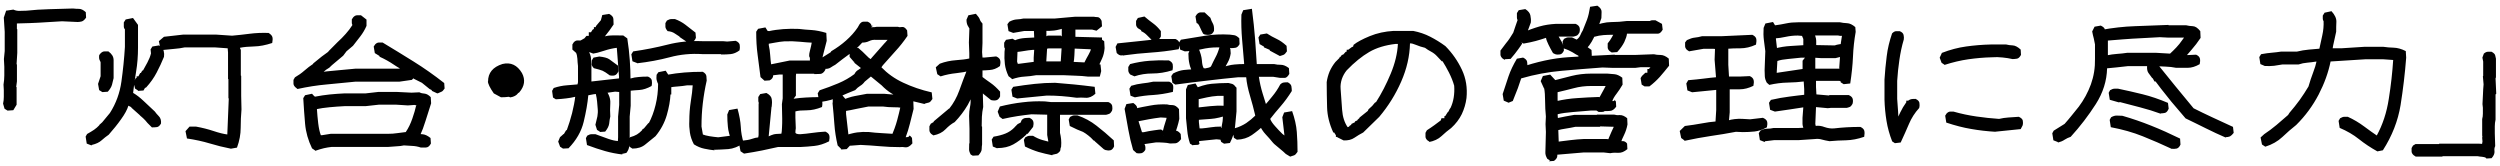 <svg xmlns="http://www.w3.org/2000/svg" width="250" height="16.632"><path d="M.746 11.055l-.292-.183-.146-.51c.05-.22.073-.445.073-.677V9.01l-.03-.547c.05-.317.08-.62.08-.913v-.876l-.04-.768.08-.803V3.187L.38 1.763l.22-.657V1.07l.73-.11c.22.097.438.14.657.127.22-.012.438-.018.657-.018.73-.08 1.494-.13 2.29-.15C5.734.9 6.522.87 7.3.85c.194.024.396.036.603.036s.433.11.676.33l.03.547c-.15.218-.3.346-.44.383-.15.037-.28.054-.41.054L6.2 2.128l-2.41.145s-1.49.073-2.1.073v.548l.038.036v2.355l-.07 1.133.036.036v1.68l-.073.548.04.036v1.753l-.33.55-.58.04zm8.402 3.488l-.475-.184-.11-.7.147-.26c.268-.15.5-.29.694-.42.194-.14.365-.28.51-.44l.037-.07.17-.15.1-.09.77-.93c.61-.95.99-2 1.15-3.14.16-1.15.28-2.3.35-3.47V2.93c-.07-.072-.11-.17-.11-.29v-.402l.19-.293.73-.146.5.69v2.28c0 .82-.06 1.62-.19 2.39-.13.76-.23 1.48-.3 2.13.33.19.68.46 1.04.8l1.13 1.06c.1.14.23.3.4.47.17.17.25.41.22.73-.12.22-.26.34-.41.36-.15.02-.32.03-.5.03l-.44-.44-.22-.26-.22-.22-.33-.29v-.02l-.03-.02-.82-.73v-.04l-.29-.15c-.12.39-.36.84-.73 1.35-.36.51-.78 1.03-1.24 1.55-.24.17-.48.35-.71.56-.23.21-.55.36-.97.46zm1.06-5.35l-.293-.183-.11-.62.256-.767V6.235c-.01-.05-.04-.125-.1-.23-.05-.102-.07-.27-.04-.5l.15-.184c.13-.12.25-.18.37-.18h.4c.17.12.3.26.39.4.09.15.13.31.13.48v1.79c-.05.22-.1.44-.16.66-.06.22-.2.45-.42.7l-.54.04zm3.596-.146l-.292-.183-.146-.548.183-.475.11-.05v-.16h.18l.18-.33h.07l.14-.25h.07c.12-.22.27-.48.44-.8s.29-.62.36-.91l-.04-.4.18-.29.66-.11c.26.17.42.36.47.55.05.2.06.39.03.59-.22.54-.46 1.06-.73 1.57-.27.52-.62 1.02-1.06 1.5l-.11.04-.15.26-.58.04zm9.292 5.823c-.742-.146-1.454-.322-2.136-.53-.682-.205-1.437-.37-2.264-.492l-.146-.73.402-.456h.656c.61.11 1.188.256 1.735.438.547.183 1.01.298 1.387.347l.146-3.596-.036-.03v-1.9l-.037-.03V5.25l-.035-.42-1.296-.092h-2.994c-.342.073-.682.122-1.022.146-.34.023-.718.06-1.132.11l-.292-.184-.146-.694.512-.438 1.936-.22h3.25l1.624.11c.56-.05 1.144-.113 1.752-.192s1.24-.106 1.9-.082c.218.134.345.274.382.42.036.146.03.34-.02.584-.656.22-1.265.336-1.824.347-.56.013-1.022.055-1.388.13v.07l.073.147V7.55l.036.036v2.01l.03 1.35c-.05.585-.08 1.196-.08 1.835s-.12 1.3-.37 1.98l-.62.11zm20.63-5.53l-.548-.257V9.01l-.22-.11-.767-.62-.8-.4-.51-.477h.84c-.25.292-.43.487-.53.584l-1.27.183H35.5c-.927.098-1.866.19-2.82.274-.957.085-1.934.237-2.93.456l-.22-.183c-.123-.12-.183-.242-.183-.364v-.365l.147-.255c.34-.194.658-.42.95-.676s.578-.475.858-.657l.02-.055.18-.146.678-.55.658-.48v-.03l.913-.92c.3-.27.57-.55.82-.83.26-.29.48-.58.66-.87v-.05c-.03-.04-.05-.11-.05-.2v-.33l.15-.22c.12-.12.24-.19.37-.19h.4l.55.43v.63c-.17.39-.38.74-.62 1.05l-.73.94-.65.55-.33.44-1.13.95-.26.25c-.22.12-.42.27-.61.45s-.49.39-.9.64l.17-.59h.13c.62-.1 1.25-.17 1.88-.22.63-.05 1.28-.11 1.93-.18h4.31l.95-.11v.52c-.53-.27-1.01-.54-1.42-.82-.41-.28-.89-.55-1.42-.79V5.6l-.47-.29-.11-.657.15-.22c.12-.12.24-.18.37-.18h.37c1.05.63 2.08 1.264 3.1 1.9s2.04 1.35 3.06 2.152l.04.545c-.12.18-.22.29-.31.32-.08.04-.2.09-.34.15zm-12.233 5.695l-.29-.2c-.392-.805-.622-1.623-.695-2.457-.073-.833-.134-1.688-.183-2.564l.183-.292.694-.146c.12.146.22.244.29.292.5-.097.987-.17 1.462-.22.475-.048.968-.084 1.48-.108h2.117l1.28-.146h1.86l1.46.073.79-.036c.15.08.32.12.51.13.2.02.4.13.62.35l.04.62c-.19.59-.38 1.17-.56 1.76-.18.59-.35 1.02-.49 1.32-.07-.01.01 0 .24.02.23.03.48.15.75.37l.04.55c-.14.27-.31.4-.51.4h-.51c-.29-.1-.58-.15-.86-.16-.28-.01-.55-.03-.82-.05-.23.05-.47.08-.73.09-.25.01-.53.03-.82.06h-5.66c-.27.03-.53.07-.79.13s-.55.15-.86.26zm9.092-1.845c.256-.377.472-.82.648-1.332.177-.512.302-.938.374-1.278.085 0 .076-.018-.027-.055s-.197-.043-.283-.02l-.51.037-1.133-.072h-1.79l-1.313.146h-2.11c-.48.024-.98.06-1.49.108-.51.05-.93.11-1.26.184.03.462.07.94.13 1.433s.15.89.26 1.18h.11l.88-.14h5.73c.32 0 .63-.02.95-.07.32-.05.6-.08.86-.11zm8.218-5.038c0-.864.48-1.45 1.442-1.753.827-.2 1.48.11 1.953.91.353.67.262 1.31-.273 1.93l-.11.07c-.16.23-.42.37-.785.43l-.146-.06c-.22.03-.48.05-.785.05l-.72-.39c-.39-.56-.59-.97-.59-1.22zm13.493 7.303c-.634-.073-1.23-.188-1.79-.348-.56-.158-1.162-.36-1.807-.603l-.11-.693.14-.25c.17-.1.31-.14.42-.14h.4c.44.17.86.32 1.27.46.4.14.73.21.97.22l.02-.38v-2.06l.11-1.17V9.2l-.4-.036c-.47.075-.95.136-1.45.185-.51.04-.92.1-1.24.18-.07.8-.23 1.69-.46 2.65s-.74 1.85-1.52 2.65l-.55.03-.29-.19-.19-.51.18-.44.16-.14.2-.18h.03l.22-.37.07-.02c.19-.51.37-1.08.53-1.7.15-.62.26-1.16.31-1.63-.3.07-.59.13-.9.16-.31.04-.65.07-1.04.09l-.28-.18-.09-.66.16-.29c.45-.15.89-.24 1.32-.27l1.06-.09.05-.22V6.6c-.03-.243-.05-.486-.06-.73-.02-.242-.06-.437-.13-.583l-.37-.33v-.51l.14-.22c.12-.122.24-.183.36-.183h.33l-.1-.037V4.1l.48-.274.18-.22.03-.018h.22v-.365h.22l.16-.256.13-.072v-.183h.18l.03-.11.49-.583.14-.52.68-.11c.28.14.42.31.43.51s.02.38.02.55c-.27.41-.54.78-.82 1.12-.27.33-.48.56-.63.68h-.86c.8-.42 1.38-.64 1.75-.68.36-.04.87-.04 1.53-.02l.4.29c.12.75.2 1.48.25 2.19.05.7.07 1.31.07 1.82.26-.08.54-.13.82-.15.28-.03.59-.04.93-.04.22.1.35.22.38.38.03.15.03.34-.02.56-.44.24-.85.38-1.23.4-.38.02-.66.05-.86.07v1.5l-.1 1.09v2.1c-.03.22-.04.47-.04.75s-.1.54-.29.78l-.474.11zm-.4-7.87l-.22-2.847.054.037c-.426.048-.88.15-1.36.31-.48.158-.83.25-1.05.274l-.584-.22v-.31c.243.47.365.82.365 1.04s.02.42.04.62v1.66c.51-.06 1.43-.17 2.76-.31v-.26zm-.95-.07c-.294-.22-.522-.366-.687-.44-.17-.072-.46-.157-.87-.255-.15-.146-.22-.28-.22-.4v-.366l.18-.292.58-.11c.47.05.81.14 1 .274.19.135.48.347.87.64l.04.565c-.1.23-.23.37-.39.41-.16.04-.34.03-.53-.02zm-.95 5.658l-.293-.183-.164-.512c.08-.316.15-.596.2-.84.04-.243.06-.5.03-.767-.03-.24-.05-.48-.06-.71-.02-.23-.06-.49-.13-.78l.18-.22c.12-.12.24-.18.36-.18h.44c.34.44.5.89.47 1.35-.03.47-.03.9 0 1.32-.05.22-.09.45-.11.7-.03.25-.16.51-.4.81l-.55.04zm11.483 1.862c-.35-.037-.69-.09-1.04-.165-.36-.073-.71-.218-1.05-.438-.21-.39-.34-.782-.4-1.178-.06-.396-.08-.776-.06-1.14 0-.684.05-1.34.15-1.974.1-.632.17-1.168.19-1.606h-.57c-.29.05-.6.086-.91.11-.32.023-.54.048-.66.072v.73h-.08c-.03.61-.15 1.296-.37 2.063-.22.76-.6 1.47-1.13 2.11-.34.27-.68.54-1.01.82-.33.28-.77.42-1.3.42l-.29-.19-.11-.66.18-.29c.27-.07.49-.17.67-.27.18-.11.35-.25.51-.42l.07-.13.09-.04v.02l.51-.61v.07c.29-.54.52-1.15.69-1.85.17-.69.25-1.39.25-2.1-.05-.09-.09-.21-.13-.34s-.05-.32-.02-.57l.18-.26.73-.15.26.4h-.07c.54-.1 1.1-.17 1.68-.22s1.2-.07 1.84-.07c.22.12.34.27.36.43.02.16.03.31.03.45-.17.75-.3 1.51-.39 2.28-.09.76-.13 1.53-.13 2.31l.14.8c.15.06.36.12.66.17.29.05.58.08.87.11l1.39-.18v.69c-.25-.65-.39-1.17-.42-1.56-.04-.38-.06-.79-.06-1.23l.18-.44.84-.15c.19.68.3 1.29.33 1.82.02.53.12 1.07.29 1.63-.54.36-1.05.56-1.54.6-.48.03-.97.06-1.46.07zM63.72 6.31l-.475-.184-.11-.694.184-.292c1.19-.17 2.33-.396 3.43-.675 1.09-.28 2.24-.396 3.45-.348h2.08l.44.037.85-.073c.23.1.36.23.4.39.03.16.03.35-.02.57-.3.22-.59.34-.88.37s-.61.04-.95.04l-.04-.04h-1.86c-1.11-.07-2.19.03-3.23.31-1.05.28-2.15.48-3.29.61zm4.966-2.12l-.73-.493V3.66c-.122-.072-.28-.176-.475-.31-.19-.134-.43-.213-.72-.237-.14-.17-.22-.316-.22-.438V2.31l.15-.256c.17-.098.32-.146.44-.146h.37c.39.146.74.335 1.04.566.31.23.64.492 1.01.785l.04.52c-.09.24-.22.38-.38.42-.16.03-.32.03-.49-.02z"/><path d="M74.326 15.31l-.273-.184-.128-.657.365-.41c.34-.03.64-.08.895-.17s.47-.14.64-.15l.036-.24v-3.1l.02-.11c-.03-.05-.05-.13-.05-.24V9.7l.19-.292.62-.11c.32.17.5.373.53.605.04.23.04.486 0 .767l-.02.018-.29 3.03v.13h-.4c.51-.29.89-.44 1.14-.45s.43-.02.54-.03c.03-.12.05-.33.06-.62.02-.29.02-.58.02-.87l-.03-1.46.08-.584v-2.4l.02.02h-.35l-.62.073c0 .22-.12.39-.36.51l-.51.034-.4-.36c-.1-.78-.19-1.52-.29-2.24s-.14-1.48-.14-2.3l.19-.29.73-.14.22.35.15.02c.44-.1.91-.16 1.42-.2.51-.04 1.03-.04 1.56-.02.42.05.84.09 1.26.11.43.03.92.12 1.48.29l.04.79c-.1.42-.2.82-.31 1.21-.11.39-.19.77-.25 1.13.18 0 .26-.03.24-.11-.02-.07.03-.02.15.15l.04.51c-.15.27-.32.41-.51.42-.19.01-.39.02-.58.02l-.04-.04h-1.8l-.02.22v1.97l-.23.31c.43-.06.84-.1 1.23-.12.39-.02.81-.04 1.24-.04.22.1.35.23.39.39.03.16.03.36-.02.6-.54.22-1.05.33-1.53.33s-.86.03-1.13.11v.62l.04 1.06c-.02.14-.04.28-.04.41s.16.19.48.19c.39-.03.79-.07 1.19-.13.4-.06.85-.1 1.33-.13.22.1.35.23.39.38.04.16.03.36-.02.59-.51.26-1 .41-1.46.46-.46.05-.94.09-1.42.11H77.8c-.535.12-1.074.24-1.615.35-.54.11-1.14.21-1.78.31zm6.664-9.257V5.78c-.098-.087-.098-.317 0-.695.097-.377.158-.65.183-.82-.317-.013-.72-.044-1.205-.092-.487-.05-1.004-.062-1.552-.037-.292.024-.584.063-.877.12l-.66.117v.147c.07.316.12.645.14.985.02.34.06.694.11 1.06h-.68l2.52-.512h2zm11.447 4.344c-.78-.17-1.54-.37-2.282-.602-.742-.23-1.405-.65-1.99-1.26l-1.113-.913h.073l-.658.548c-.122.17-.273.312-.456.42-.18.11-.34.25-.49.42-.56.22-1.09.445-1.6.676-.51.23-1.09.396-1.75.493l-.29-.19-.11-.66.19-.3c.66-.22 1.28-.45 1.87-.7.59-.25 1.12-.55 1.61-.92.1-.2.23-.34.4-.43.17-.1.39-.27.66-.52v.67l-1.12-.89h.09l-.07-.07v.03l-.44-.51v-.47l.19-.29.66-.15c.32.27.58.51.79.73.21.22.36.35.46.4l.15-.18 1.29-1.46h.02l.02-.04.39-.44-.09.2h-1.2c-.27-.03-.51.01-.73.12s-.45.15-.69.15c-.36.41-.78.79-1.26 1.13-.47.34-.95.7-1.44 1.09-.14.07-.3.17-.45.27-.16.11-.38.16-.68.13l-.25-.18-.11-.66.15-.26.88-.55.07-.11c.54-.32 1.03-.67 1.48-1.07s.84-.83 1.15-1.29l.19-.33c.12-.17.25-.26.39-.26h.42c.22.09.35.22.39.38.04.16.1.14.17-.05l-.47.58h-.45c.43-.24.71-.36.86-.36.15 0 .28-.01.41-.04h2.13c.1.05.23.05.4.02s.34.08.51.34l.04.55c-.39.57-.8 1.09-1.23 1.55-.42.47-.84.93-1.24 1.39l-.14.2c.6.62 1.32 1.14 2.18 1.54.85.4 1.8.73 2.85.97l.07.66c-.12.19-.23.31-.34.35-.1.03-.22.06-.35.09zm-8.307 4.51l-.365-.364c-.17-.73-.28-1.44-.328-2.128-.05-.688-.11-1.385-.183-2.09.023-.073.03-.17.018-.293-.012-.12.067-.268.238-.438l.656-.146c.122.146.25.3.384.457.134.157-.085.236-.657.236.67-.29 1.205-.47 1.606-.54l1.18-.22h1.77c.44.05.9.08 1.4.08s.99.19 1.48.55l.03.88c-.12.52-.25 1.01-.37 1.48-.12.48-.26.93-.42 1.35.22 0 .34-.04.35-.13.02-.08.11-.02.28.2l.04.55c-.25.29-.48.42-.7.39-.22-.04-.4-.04-.55-.02-.68 0-1.35-.03-2-.09-.65-.06-1.29-.1-1.93-.13l-1.04.08c0-.04-.03-.01-.1.07s-.15.17-.25.27l-.59.04zm4.93-1.06c.304-.717.523-1.325.656-1.824.134-.5.238-.92.31-1.26-.097-.024-.32-.037-.674-.037-.354 0-.7-.023-1.04-.072h-1.48c-.39.072-.792.152-1.205.237-.414.09-.755.16-1.022.2v.3l.256 2.25h-.67c.65-.22 1.15-.35 1.52-.4.37-.05.76-.06 1.17-.04.42.05.84.09 1.27.11l1.76.11-.84.44zm8.27 1.753l-.257-.145c-.122-.22-.177-.4-.164-.55.01-.145.01-.327.01-.546l.03-.04v-1.44l-.04-1.28c0-.32.03-.62.09-.9s.08-.57.05-.86l-.04-1.35h.51c-.15.73-.4 1.4-.75 2.01-.36.61-.79 1.18-1.3 1.71-.32.17-.62.41-.92.72s-.7.51-1.21.61l-.22-.15c-.12-.12-.18-.25-.18-.38v-.38l.14-.26.29-.17v-.06l1.53-1.28h.03c.41-.51.75-1.12 1-1.81s.52-1.43.83-2.21l.47-.2v.42h-.14c-.49.12-.98.21-1.48.26s-1.02.15-1.55.32l-.33-.22-.15-.69.4-.36c.53-.2 1.07-.31 1.62-.35.55-.04.99-.09 1.33-.17v-.54l-.04-1.06.05-1.4c-.05-.08-.11-.18-.18-.31-.07-.14-.11-.33-.11-.57l.19-.44.75-.15c.22.24.35.43.39.56.04.13.13.27.27.42V4.3l-.04.913.04.54h.22l1.15-.11c.23.1.37.23.4.39.04.16.03.35-.02.57-.34.25-.68.38-1.04.4-.35.03-.59.04-.71.04v.66c.22.17.49.37.81.59s.63.51.95.87v.48c-.1.22-.23.347-.38.383s-.34.03-.53-.02l-.77-.62c-.08-.1-.2-.29-.37-.57-.17-.28-.06-.25.33.093v.73l.03 1.06c-.07.32-.11.64-.13.98-.01.34-.02.66-.02.95l.04.04v1.77c-.02.15-.04.3-.04.48 0 .17-.11.37-.33.62l-.56.03zm2.39-.766l-.437-.182-.11-.695.184-.29c.463-.074.858-.178 1.187-.312.33-.134.62-.33.877-.585l.06-.072.29-.293.29-.146.11-.26c.12-.12.25-.19.38-.2.13-.01.26-.02.39-.02.22.1.35.22.39.38.04.16.03.33-.02.53l-.54.69h-.09l-.09.12c-.39.37-.81.69-1.26.94-.45.25-.98.37-1.59.37zm5.514.693c-.487-.098-.943-.207-1.37-.328-.426-.13-.882-.31-1.368-.55l-.11-.66.146-.26c.17-.1.31-.15.42-.15h.347c.31.19.62.33.93.42.3.08.5.14.6.16v-.04l-.11-.62v-2.1l.02.07-1.59-.04c-.46.05-.93.11-1.39.18-.47.07-.96.17-1.5.29l-.3-.22-.19-.51.22-.52c.8-.2 1.56-.34 2.28-.42.72-.09 1.45-.12 2.21-.09l.65.07h5.71c.22.09.35.22.38.38.03.16.03.32-.02.49-.09.16-.18.26-.27.3-.09.04-.2.07-.32.1H106v1.81c.05.19.086.41.11.64.023.23.023.48 0 .75-.05.1-.073.2-.073.31 0 .11-.11.24-.33.38l-.474.11zm-4.09-7.685l-.29-.22c-.196-.413-.317-.814-.366-1.204s-.06-.804-.036-1.24l.036-.33c-.05-.048-.072-.128-.072-.237v-.34l.182-.29.657-.11.256.15c.27-.12.6-.19.99-.22l.92-.05-.03-.65h-.98l-1.09.19-.47-.18-.11-.69.19-.25c.27-.14.52-.22.75-.23.23-.01.45-.04.67-.09h3.14l2.03-.18h1.87c.07.02.19.04.35.04s.3.12.42.37l.04.55-.55.44-.43-.11h-1.68v.72l2.66.07v.22l.22.15.04.69c-.03.39-.11.74-.26 1.06-.15.31-.23.5-.26.56l.11.02.07.66-.14.55h-1.17c-.41-.05-.82-.08-1.21-.09s-.8-.03-1.21-.05h-2.78c-.39.07-.78.12-1.17.14s-.8.11-1.24.26zm.585 2.01l-.48-.185-.11-.693.18-.292c.75-.122 1.47-.22 2.15-.292.68-.073 1.36-.11 2.04-.11.63.05 1.26.104 1.89.165.62.062 1.31.14 2.07.237l.07.693c-.32.292-.64.427-.97.402-.33-.025-.63-.025-.9 0-.53-.073-1.02-.128-1.5-.165-.48-.036-.97-.055-1.48-.055l-3 .294zm1.64-3.653v-.44l.05-.77h-.17c-.27.02-.55.06-.84.11-.29.05-.51.08-.66.09l-.04.97.07.22h.11l1.46-.19zm2.81-2.05V2.67h.67c-.62.22-1.11.347-1.44.383-.34.032-.6.044-.77.032v.6l.03.275h-.71l.82-.4h1.31l.33.326-.26.254zm-.11 2.22v-.14l.09-1.39h.14-1.44l-.15.03-.08 1.27h1.72l-.3.22zm4.51 8.65l-.19-.09-.92-.81v-.03l-.11-.04c-.17-.2-.35-.36-.53-.5-.18-.15-.36-.26-.53-.36-.2-.08-.39-.16-.59-.24-.2-.09-.44-.2-.73-.35l-.11-.65.14-.26c.17-.1.31-.15.42-.15h.31c.7.24 1.34.58 1.91 1.03.57.44 1.15.93 1.73 1.47l.03.6c-.1.23-.23.36-.38.39-.16.03-.33.02-.5-.03zm-2.14-8.77c.13-.27.27-.53.42-.79.14-.26.22-.43.22-.53l-1.61-.07c0 .12-.01.34-.03.67-.02.33-.04.55-.07.66l1.05.05zm3.96-.69c-.07-.03-.17-.03-.29-.02-.12.01-.27-.07-.44-.24l-.11-.61.18-.35c.75-.08 1.46-.15 2.11-.22l2.02-.22h1.68c.22.1.34.22.38.38.04.16.02.37-.06.64-.98.17-1.9.28-2.79.34-.89.06-1.79.15-2.71.28zm1.28 9.77l-.37-.33c-.2-.68-.36-1.36-.48-2.04-.12-.68-.25-1.37-.37-2.07l.18-.48.69-.11c.24.17.37.32.38.46.01.14.02.16.02.08h-.15c.46-.1.95-.2 1.47-.29.51-.1 1.06-.13 1.65-.11.14.05.33.07.55.07s.43.13.65.4l.03.98c-.05.26-.12.53-.2.79-.09.26-.16.49-.22.68-.11-.19-.09-.29.07-.29s.32.11.49.33l.04.51c-.2.27-.39.41-.57.42-.18.01-.36.02-.53.02-.22-.05-.44-.08-.68-.09-.23-.02-.48-.02-.73-.02l-1.5.22v-.69c.21.36.34.61.39.73.05.12.07.28.04.49-.11.18-.24.29-.39.33-.15.03-.33.03-.52-.02zm-.22-7.69l-.44-.19c-.13-.15-.19-.28-.19-.4V6.7l.18-.292c.65-.17 1.3-.28 1.92-.328.62-.05 1.28-.063 1.96-.038.21.098.34.225.38.383.03.16.03.36-.02.602-.71.22-1.37.322-2 .322-.63 0-1.23.09-1.82.29zm.07 2.11l-.48-.18-.11-.7.18-.29c.39-.12.76-.2 1.13-.24.36-.04.72-.09 1.06-.17h1.62c.22.1.34.22.38.38.03.16.02.37-.02.64-.71.17-1.36.27-1.97.31-.61.03-1.21.11-1.82.23zM115.18 4c-.195-.18-.36-.345-.493-.49-.14-.147-.32-.28-.57-.4v-.09l-.33-.2c-.12-.123-.18-.245-.18-.367V2.09l.18-.293.655-.147c.315.268.61.5.876.693.268.194.523.45.768.767v.53c-.1.22-.227.347-.384.383-.16.037-.335.03-.53-.018zm1.15 9.587v-.364l-.037-.146c.073-.303.15-.583.237-.84.085-.254.13-.407.13-.455l-.586-.036c-.4.046-.8.11-1.197.18-.4.073-.81.15-1.23.238v-.695l.55 1.75h.18c.34-.08.69-.14 1.05-.19.35-.05.58-.08.68-.08l.51.34-.296.27zm12.76 2.118l-.51-.31-.256-.238-.915-.768-.14-.15c-.22-.27-.45-.54-.7-.8-.25-.26-.47-.61-.68-1.03h.65c-.5.45-.95.82-1.36 1.1-.41.28-.9.44-1.49.46l-.3-.19-.11-.66.18-.29c.44-.12.82-.3 1.16-.52.33-.23.63-.47.9-.74v-.04c-.15-.63-.32-1.29-.52-1.95-.2-.67-.33-1.29-.38-1.85h-.84c-1 .1-2.02.2-3.05.33-1.04.12-2.1.25-3.2.4l-.29-.19-.11-.66.18-.26c.36-.19.72-.31 1.06-.35.34-.04.69-.06 1.06-.07v.7c-.27-.55-.44-.97-.49-1.26-.07-.3-.1-.64-.1-1.03l.18-.43.8-.15c.22.48.34.91.37 1.28.02.36.08.62.18.78l.15.02c.1-.02.2-.05.33-.07.12-.03.21-.07.26-.15.14-.31.3-.62.45-.91.16-.29.3-.66.42-1.1l.66-.11c.24.12.37.26.4.41.02.15.03.29.03.43-.05.34-.15.64-.29.89s-.26.47-.35.64h-.59c.67-.25 1.21-.39 1.62-.42.41-.04.73-.05.95-.04v-.09l-.2-2.35c-.07-.82-.1-1.66-.07-2.51l.18-.44.87-.14c.14 1.09.25 2.11.32 3.04.06.93.12 1.77.17 2.53h-.14l.03-.04h1.86c.19.05.41.07.66.07.24 0 .51.11.8.33l.04.58c-.15.26-.3.4-.46.4h-.46l-.69-.11h-1.5l.07-.02v.04c.08.54.2 1.09.37 1.64l.33 1.06c.1-.11.31-.35.62-.74.32-.38.59-.79.81-1.21.12-.12.24-.19.37-.2.13-.02.26-.02.39-.02.22.12.34.26.36.41.02.15.04.31.04.46-.35.56-.72 1.07-1.12 1.53s-.75.88-1.04 1.26c.07.203.23.443.48.72.24.27.48.53.73.772l.22.17v.05l-.22-1.88.18-.47.8-.14c.26.73.42 1.43.47 2.09s.073 1.32.073 1.98c-.12.19-.237.31-.34.35-.11.04-.24.08-.4.13zM118.488 5.14l-.475-.183-.11-.693.184-.292c.85-.146 1.667-.28 2.445-.4.78-.123 1.595-.16 2.447-.11.12.023.26.042.42.054.15.013.33.116.53.31l.03.586c-.12.22-.26.34-.41.365-.15.024-.3.036-.43.036-.22-.05-.45-.073-.68-.073h-.72c-.54 0-1.06.062-1.57.183-.51.12-1.07.192-1.68.217zm.804 9.403l-.29-.183c-.147-.44-.238-.868-.275-1.288-.036-.42-.08-.837-.127-1.25V8.937l.183-.438.77-.15.37.62h-.75c.77-.34 1.428-.54 1.977-.59.547-.05 1.113-.08 1.697-.08.12.02.243.05.365.09.12.04.23.13.33.27l.11.11v2.37l-.15 1.56c-.047.5-.22 1.03-.51 1.6l-.584.07-.29-.18-.073-.22-.4-.04-1.734.18c0 .21.03.29.08.25.06-.05 0-.01-.17.12l-.51.03zm1.24-11.064l-.22-.11c-.12-.22-.217-.42-.29-.59-.073-.17-.146-.31-.22-.4l-.145-.08-.11-.66.147-.22c.12-.12.242-.18.364-.18h.402l.58.54c.07.22.15.41.25.58.096.17.132.41.11.73-.1.22-.228.34-.384.38-.158.03-.323.03-.493-.02zm1.827 7.83V9.59h-.62c-.35.024-.69.072-1.04.146-.36.074-.63.136-.83.184v.82c.31-.035.7-.078 1.17-.126.46-.05.96-.064 1.49-.04l.28.276-.46.456zm-.22 1.49c.04-.23.09-.46.12-.67.03-.22.04-.44.02-.69h.69c-.76.27-1.38.42-1.87.45l-1.21.09v.22l.07.64h.25c.29-.03.59-.06.89-.11.3-.05.64-.07 1-.07v.12zM128 5.61l-1.022-.55v-.07l-.585-.256V4.66l-.438-.254-.11-.66.185-.29.656-.11c.34.22.67.4.986.548s.646.373.986.69l.035.55c-.122.18-.225.292-.31.335-.086.04-.214.08-.383.13zm14.952 8.563l-.22-.146c-.122-.12-.183-.24-.183-.36v-.385l.14-.256c.26-.17.52-.34.75-.51l.64-.478.07-.22h.29v-.183l.04-.033h.05l.23-.365c.06-.037.11-.1.14-.19.03-.094.09-.183.16-.267.14-.303.25-.645.31-1.02.06-.378.08-.774.05-1.188-.12-.438-.3-.877-.52-1.314-.22-.435-.44-.812-.64-1.13h-.08l-.48-.51c-.17-.184-.36-.33-.58-.448-.22-.114-.43-.245-.62-.39-.32-.075-.61-.17-.88-.284-.27-.115-.48-.17-.62-.155-.03 1.27-.32 2.54-.88 3.82s-1.29 2.45-2.19 3.52l-1.61 1.57c-.29.15-.58.32-.87.52-.29.2-.65.29-1.09.27l-.62-.31-.02-.04h-.13v-.2l-.04-.02-.13-.22h-.09c-.39-.85-.6-1.69-.62-2.52-.02-.83-.04-1.67-.04-2.52.05-.36.15-.72.29-1.06.15-.34.34-.65.58-.95l.4-.4.04-.11.1-.02.02-.09.06-.02v-.05l.18-.07.22-.25.11-.04v-.18h.16l.35-.26.13-.05.05-.18c.35-.28.89-.57 1.62-.87.73-.3 1.52-.47 2.37-.52h1.97c.61.12 1.18.31 1.7.58.53.27 1.03.58 1.52.94.7.71 1.24 1.49 1.65 2.36s.56 1.81.46 2.83c-.07.56-.23 1.1-.47 1.61-.25.51-.6.97-1.06 1.39-.33.24-.65.51-.97.81-.32.3-.75.5-1.28.6zM134.9 12.62l.23-.145V12.4l.364-.18v-.074l.24-.11.017-.055.22-.2h-.05l.86-.69.07-.16.37-.34.3-.36h.07c.56-.87 1.05-1.83 1.48-2.86.43-1.03.67-2.03.72-2.98h-.22c-1.04.12-1.93.39-2.65.81-.72.42-1.48 1.03-2.25 1.83-.22.27-.38.56-.49.88-.1.32-.15.64-.12.98l.15 2.09c.05.7.24 1.29.57 1.76h-.09l.26-.09zm15.55-6.643l-.22-.148c-.12-.13-.185-.25-.185-.37v-.4l.55-.73c.145-.17.273-.34.383-.51.11-.17.225-.36.347-.55.075-.23.154-.47.24-.71.084-.25.15-.44.2-.57-.05-.03-.073-.11-.073-.25v-.43l.183-.29.656-.11c.3.19.47.41.51.64.05.23.07.47.04.71l-.4 1.09h-.67c.77-.32 1.41-.55 1.93-.7.52-.15 1.06-.23 1.62-.26h2.01c.22.1.35.22.39.38.04.15.03.32-.02.49-.08.15-.17.25-.26.3-.09.04-.2.07-.32.1h-1.82v-.64c.25.51.45.88.61 1.13.16.24.24.55.24.91-.1.22-.22.35-.38.38-.16.03-.32.03-.49-.02l-.22-.11c-.17-.29-.32-.57-.45-.84s-.22-.49-.25-.68h-.02c-.31.11-.65.21-1.01.31s-.76.18-1.21.26l-.24-.13.11.11c-.05.08-.18.28-.4.58-.22.3-.47.63-.77.97l-.54.03zm.44 4.307l-.515-.22-.11-.656c.195-.61.39-1.2.585-1.77.196-.573.477-1.163.84-1.77l.62-.11c.245.12.38.264.404.43.02.162.033.36.033.592h-.82c1.753-.61 3.384-.962 4.893-1.06 1.51-.097 3.057-.182 4.64-.255l.037.03h1.99l1.9-.072c.19.05.416.073.672.073s.53.122.82.365l.03.71c-.32.4-.63.78-.93 1.12-.31.34-.65.66-1.04.95h-.48l-.29-.18-.11-.65.14-.22.34-.32h.2V6.9h.16l.02-.037.65-.654v.6c-.27-.06-.52-.09-.77-.09h-.73l-.55.07h-2.21l-1.06-.04c-1.37.1-2.73.21-4.08.33-1.36.12-2.71.37-4.05.76-.08.24-.19.56-.33.97-.15.4-.32.83-.51 1.29l-.44.18zm4.103 5.75l-.256-.146c-.147-.24-.215-.466-.2-.674.01-.208.017-.408.017-.603l.036-1.42-.037-.78.036-.76c-.05-.51-.08-1.03-.08-1.55s-.03-.94-.09-1.26h-.02l-.33-.73.22-.51.73-.14.51.55c.48-.12 1.03-.26 1.64-.42.6-.15 1.25-.23 1.93-.23h1.64c.24.03.48.05.71.06.23.02.49.13.78.35l.03.69c-.2.34-.4.65-.61.92-.21.27-.35.51-.42.73.17 0 .24-.03.22-.11-.03-.07.02-.02.14.15l.03.52c-.2.27-.4.41-.61.42-.21.02-.4.02-.57.02h.02c-.04.05-.12.08-.24.08h-.36l-.22-.14h-.51c-.59.05-1.19.1-1.81.15-.62.05-1.14.12-1.55.22v.14l.02.24.73-.15c.3-.06.6-.11.89-.16h2.26l.03-.03h1.71c.17.05.36.07.58.05.22-.01.46.09.73.31l.03.62c-.07.39-.19.74-.34 1.05-.16.31-.27.59-.34.83-.39 0-.42-.05-.1-.16.32-.11.57-.04.74.2l.03.55c-.32.27-.62.39-.91.37-.29-.02-.56-.01-.81.04l-.62-.07h-2.08l-2.59.22v.13c0 .16-.11.33-.33.49l-.51.04zm.62-5.915c.706-.16 1.41-.27 2.12-.31.703-.05 1.41-.09 2.115-.11l.11.02c.1-.19.226-.42.384-.7.155-.28.235-.43.235-.44l.11.02h-1.57c-.61 0-1.188.07-1.735.22-.547.14-1.09.28-1.623.4v.69l.02.55h-.74l.57-.35zm4.984 4.42c.23-.61.41-1.06.547-1.35.133-.29.212-.46.236-.51l-1.35-.04-.04.04h-2.445c-.316.07-.64.13-.967.18-.33.05-.577.1-.747.15v.02l.04 1.13c.39-.05.79-.1 1.21-.15.42-.05.86-.09 1.32-.11h2.23l.68.07-.69.54zm-2.064-8.53l-.694-.37v-.07c-.15-.07-.34-.18-.57-.33-.23-.14-.53-.28-.9-.4l-.11-.69.14-.26c.17-.1.31-.15.42-.15h.38l.47.22c.17-.12.29-.27.36-.43.07-.17.15-.33.25-.49l.42-1.06c.13-.35.23-.79.31-1.3l.73-.11c.29.19.43.4.42.62-.01.22-.02.42-.02.62l-.31.88h-.73c.79-.32 1.46-.48 2.01-.48.54 0 1.07-.04 1.59-.11h2.3c.05-.05.12-.07.22-.07h.33l.65.36.07.58c-.15.26-.31.4-.48.4h-3.09c-.02.23-.12.51-.27.84-.16.32-.4.66-.71 1l-.55.04-.22-.15c-.12-.12-.18-.24-.18-.36v-.4c.17-.21.31-.41.41-.6.1-.2.16-.28.16-.26h-.06c-.32 0-.62.01-.92.03s-.61.08-.97.18l-.06-.06V3.3h.26c-.14.34-.28.63-.42.867s-.3.46-.49.667l.09-.11.38.274.03.548c-.13.183-.23.294-.31.337-.09.042-.22.088-.39.136zm9.88 8.01l-.295-.22-.146-.7.512-.5c.608-.08 1.175-.16 1.7-.26.52-.1.977-.16 1.367-.19l.07-1.14V8.99l-2.41.237-.47-.185-.11-.694.19-.328c.59-.05 1.12-.104 1.59-.164.48-.063.87-.105 1.19-.13l-.14-1.752.04-1.078c-.05-.012-.19-.018-.44-.018h-.69l-1.46.255-.22-.147c-.12-.122-.18-.244-.18-.365v-.38l.18-.23c.3-.14.56-.23.79-.25.23-.02.47-.07.72-.14h1.94l3.09-.14c.22.1.35.23.39.38.04.16.03.36-.02.6-.53.25-1.06.37-1.57.37s-.91.01-1.2.04v1.61l.07 1.17h1.17l.91-.04c.22.1.34.23.38.39.04.16.03.35-.02.58-.46.23-.92.35-1.37.35h-1v2.3l-.07.79c.1-.04.28-.07.56-.11.28-.04.57-.04.86-.02l.69.04 1.28-.15c.24.1.38.23.42.38.04.16.03.35-.02.57-.44.24-.85.38-1.24.42-.39.04-.78.06-1.17.06l-.69-.03c-.84.16-1.68.3-2.52.42-.84.13-1.71.28-2.61.48zm8.05.18l-.476-.19-.11-.7.184-.26c.24-.12.47-.18.68-.18s.41-.02.61-.07h2.49l.81-.04v.67c-.27-.47-.4-.81-.4-1.03v-.62l.08-1.06h.11l-1.44.22c-.47.07-.98.14-1.51.22l-.48-.18-.11-.7.19-.29c.66-.15 1.27-.26 1.85-.33.57-.07 1.06-.14 1.48-.18v-.57l-.05-.77h.11c-.57.07-1.15.11-1.73.12-.58.01-1.19.09-1.82.23l-.25-.22c-.12-.22-.19-.43-.2-.64-.01-.21-.02-.41-.02-.61l.07-1.9c-.05-.34-.1-.71-.14-1.09-.05-.39-.06-.8-.03-1.24l.18-.44.76-.15.2.33h.02c.37-.05.73-.11 1.1-.19s.76-.11 1.17-.11H184c.22.05.454.08.71.09.256.01.53.14.82.39l.038.48c-.144.82-.235 1.64-.27 2.48s-.13 1.73-.275 2.68l-.656.07-.296-.19-.03-.13-.15-.01h-2.29v.62l.04.73 1.26.11.04-.04h1.94c.22.1.35.22.39.38.04.16.03.33-.02.5-.08.15-.17.25-.26.3-.09.04-.2.07-.32.1h-1.6l-.29.03-1.18-.11-.07 1.68.04.2c.28-.04.58 0 .89.12.32.11.64.16.95.13.42-.05.84-.086 1.26-.11.43-.025.88-.037 1.37-.037.22.1.35.23.39.387.04.16.03.36-.01.6-.63.22-1.23.334-1.81.35-.57.01-1.12.04-1.66.09-.29-.05-.55-.1-.77-.166s-.44-.08-.67-.05l-1.64.11h-2.45l-.91.11zm3.795-7.29v-.84l.237-.3h-.42c-.415.05-.84.09-1.278.13s-.793.1-1.06.2l-.073 1.28h-.64l3.232-.48zm-2.81-2.05c.56-.15 1.093-.23 1.604-.26s.94-.05 1.28-.08V3.9l-.13-.31-.42-.035c-.413 0-.82.043-1.22.13s-.727.134-.97.146v.07l.146 1.25h-.583l.293-.29zm6.625-.48l.13-.84c.035.03.005.05-.092.05-.1 0-.19-.01-.29-.04h-2.57V2.9c.24.537.37.926.37 1.17v.438l1.85.035c.13-.05.27-.086.43-.11.16-.025.23-.036.2-.036zm-.144 2.46v-.12L184 5.7l-.44.11h-1.5l-.55-.035.02-.037v1.13H184l-.072-.02zm5.58 7.49l-.29-.19c-.27-.69-.46-1.38-.57-2.06-.11-.68-.18-1.39-.2-2.12v-2c.05-.78.12-1.56.22-2.32.09-.77.28-1.54.54-2.3.15-.15.28-.22.4-.22h.37c.22.09.35.22.38.38.04.16.04.31.02.45-.2.67-.34 1.35-.44 2.04-.1.69-.18 1.39-.22 2.1v1.8c.02.41.05.83.09 1.26.03.42.03.6 0 .53-.01.05.06-.1.22-.44.16-.34.36-.68.6-1.01v-.16h.18c.13-.1.25-.15.35-.16.09-.02.23-.02.4-.02.22.1.34.22.38.38.03.16.03.33-.02.53-.44.48-.78 1.02-1.02 1.59-.24.57-.52 1.19-.83 1.86l-.59.07zm4.98-7.83l-.33-.22-.19-.51.22-.48c.82-.32 1.63-.53 2.42-.64.79-.11 1.61-.18 2.46-.2h1.55c.19.05.41.08.65.09.24.01.51.15.8.42l.03.53c-.12.23-.26.36-.41.38-.15.02-.3.04-.43.04-.32-.07-.65-.13-1-.16-.35-.04-.7-.05-1.07-.02-.81.02-1.59.09-2.36.2-.77.11-1.57.3-2.4.57zm5.07 6.68c-.83-.05-1.64-.14-2.43-.28-.79-.13-1.63-.35-2.5-.64l-.11-.69.14-.22c.12-.12.24-.19.36-.19h.33c.77.22 1.54.38 2.3.49.75.11 1.51.19 2.26.24.3-.07.61-.12.93-.14.32-.03.66-.05 1.04-.07.23.1.37.23.4.38.03.15.03.32-.02.49l-.19.36-2.54.26zm6.26 1.04l-.48-.19-.11-.7.14-.26 1.09-.68c.24-.27.48-.55.71-.84.23-.29.47-.59.71-.88.51-.68.91-1.42 1.21-2.23.29-.81.43-1.66.41-2.56V4.44c-.03-.196-.07-.395-.12-.596-.06-.2-.11-.434-.16-.7l.24-.475.62-.11c.24.12.38.24.4.37.02.12.04.25.04.39h-.44V3c1.19-.22 2.33-.347 3.42-.383 1.08-.034 2.19-.08 3.34-.125l.03.036h1.75c.19.05.42.08.67.09.25.016.49.18.74.496l.03.676c-.29.437-.59.827-.89 1.167-.3.34-.45.522-.47.547h.13l.78-.036c.22.096.34.224.38.38.04.16.03.35-.02.568-.42.243-.82.365-1.2.365h-1.16c-.34-.07-.69-.11-1.04-.12-.35-.01-.71-.03-1.08-.05h-2.68c-.38.05-.77.09-1.17.13l-.93.09c-.03 1.24-.4 2.44-1.13 3.58-.73 1.14-1.56 2.23-2.51 3.27-.22.07-.42.17-.61.29-.18.13-.42.22-.71.3zm11.19-8.86c.19-.17.4-.38.62-.61.22-.23.41-.47.58-.72l.21-.29.48-.48v.59l-.44-.09h-1.68l-.8-.04-2.76.15s-1.73.12-2.47.19V4l.04.035v1.5h-.11c.34-.07.68-.12 1.02-.144.34-.02.68-.06 1.02-.11h2.89l1.38.08zm-.92 6.02c-.68-.25-1.37-.46-2.06-.64-.7-.19-1.37-.36-2.03-.53l-.11.03-.91-.26-.11-.7.14-.26c.17-.1.32-.15.44-.15h.36c.82.17 1.65.36 2.46.56s1.66.49 2.53.86l.07.58c-.1.24-.22.38-.37.42-.15.03-.29.05-.44.05zm1.11 3.52c-.99-.46-1.96-.89-2.92-1.27-.97-.39-2.03-.69-3.2-.91l-.11-.73.14-.26c.22-.13.42-.18.6-.17.18.01.36.02.53.02 1 .29 1.96.62 2.88.99.93.37 1.89.8 2.89 1.29l.04.6c-.1.23-.23.36-.39.4-.16.03-.32.04-.48.02zm5.4-1.13c-.68-.3-1.35-.6-2-.93s-1.33-.65-2.04-1l-1.43-1.68-1.02-1.28-.55-.73h-.11l-.18-.33h-.04c-.15-.2-.28-.37-.39-.53s-.15-.38-.13-.68l.18-.26.69-.15c.68.85 1.33 1.65 1.95 2.41.62.75 1.23 1.49 1.83 2.22.58.29 1.19.59 1.84.89.65.3 1.35.63 2.1.97l.07.6c-.13.17-.25.28-.37.35-.13.05-.27.08-.44.08zm15.19 1.4c-.72-.4-1.35-.82-1.9-1.26-.55-.44-1.19-.81-1.92-1.12l-.11-.7.15-.26c.17-.1.31-.15.42-.15h.35c.58.26 1.13.59 1.64.97s.93.68 1.26.9c.58-1.06.99-2.28 1.2-3.66.22-1.37.36-2.67.44-3.89l-.98-.07h-1.81l-3.47.22c-.22 1.09-.62 2.2-1.19 3.3-.58 1.11-1.32 2.13-2.25 3.05-.47.37-.93.77-1.38 1.2-.46.43-1.03.76-1.71.97l-.33-.22-.14-.7.36-.33c.41-.27.82-.58 1.23-.92.4-.35.79-.68 1.16-1l.14-.22c.36-.42.7-.84 1.02-1.28.31-.44.61-.89.88-1.35.14-.49.3-.96.47-1.41.17-.45.28-.81.33-1.08h-.04c-.29.05-.59.08-.88.11-.29.02-.58.08-.88.18h-1.62c-.27.05-.54.09-.82.13-.28.03-.59.04-.93.02l-.44-.19-.11-.7.18-.29c.41-.08.78-.12 1.09-.15.32-.03.62-.06.92-.11h1.58c.39-.1.79-.16 1.2-.2l1.04-.09.29-1.33c.11-.49.15-.97.13-1.43-.05-.05-.08-.13-.08-.25v-.3l.18-.29.69-.15c.34.37.5.72.49 1.06-.02.34-.02.67-.02.99l-.22 1c-.07.31-.12.53-.13.66h.86l2.34-.15h1.85c.34.05.69.08 1.06.09.36.01.77.12 1.2.34l.04.66c-.12 1.58-.31 3.16-.56 4.74-.26 1.58-.85 3.09-1.77 4.52l-.55.11zm10.84.64c-.12-.08-.26-.12-.42-.13-.16-.01-.31-.03-.46-.06h-3.48l-.04.04h-2.66l-.22-.15c-.13-.13-.19-.25-.19-.37v-.33l.14-.25.25-.15h2.34l.04-.04h3.99l.29.02.04-.24-.03-.36.02-.18-.02-.04v-1.66c.05-.17.07-.36.07-.55v-.58l-.04-.37c.02-.34.04-.67.05-1 .01-.33.03-.65.06-.97l-.07-.81.03-.04V6.16l-.08-.4.147-.402c.15-.122.28-.183.4-.183h.37c.22.12.34.243.364.365.027.12.05.23.075.328V7.73l-.04.11.07 1.532-.07.073v2.52c-.05.22-.075.438-.075.657v.712l.04 1.278c-.07.133-.1.308-.07.52.02.214-.07.44-.29.685l-.55.036z"/></svg>